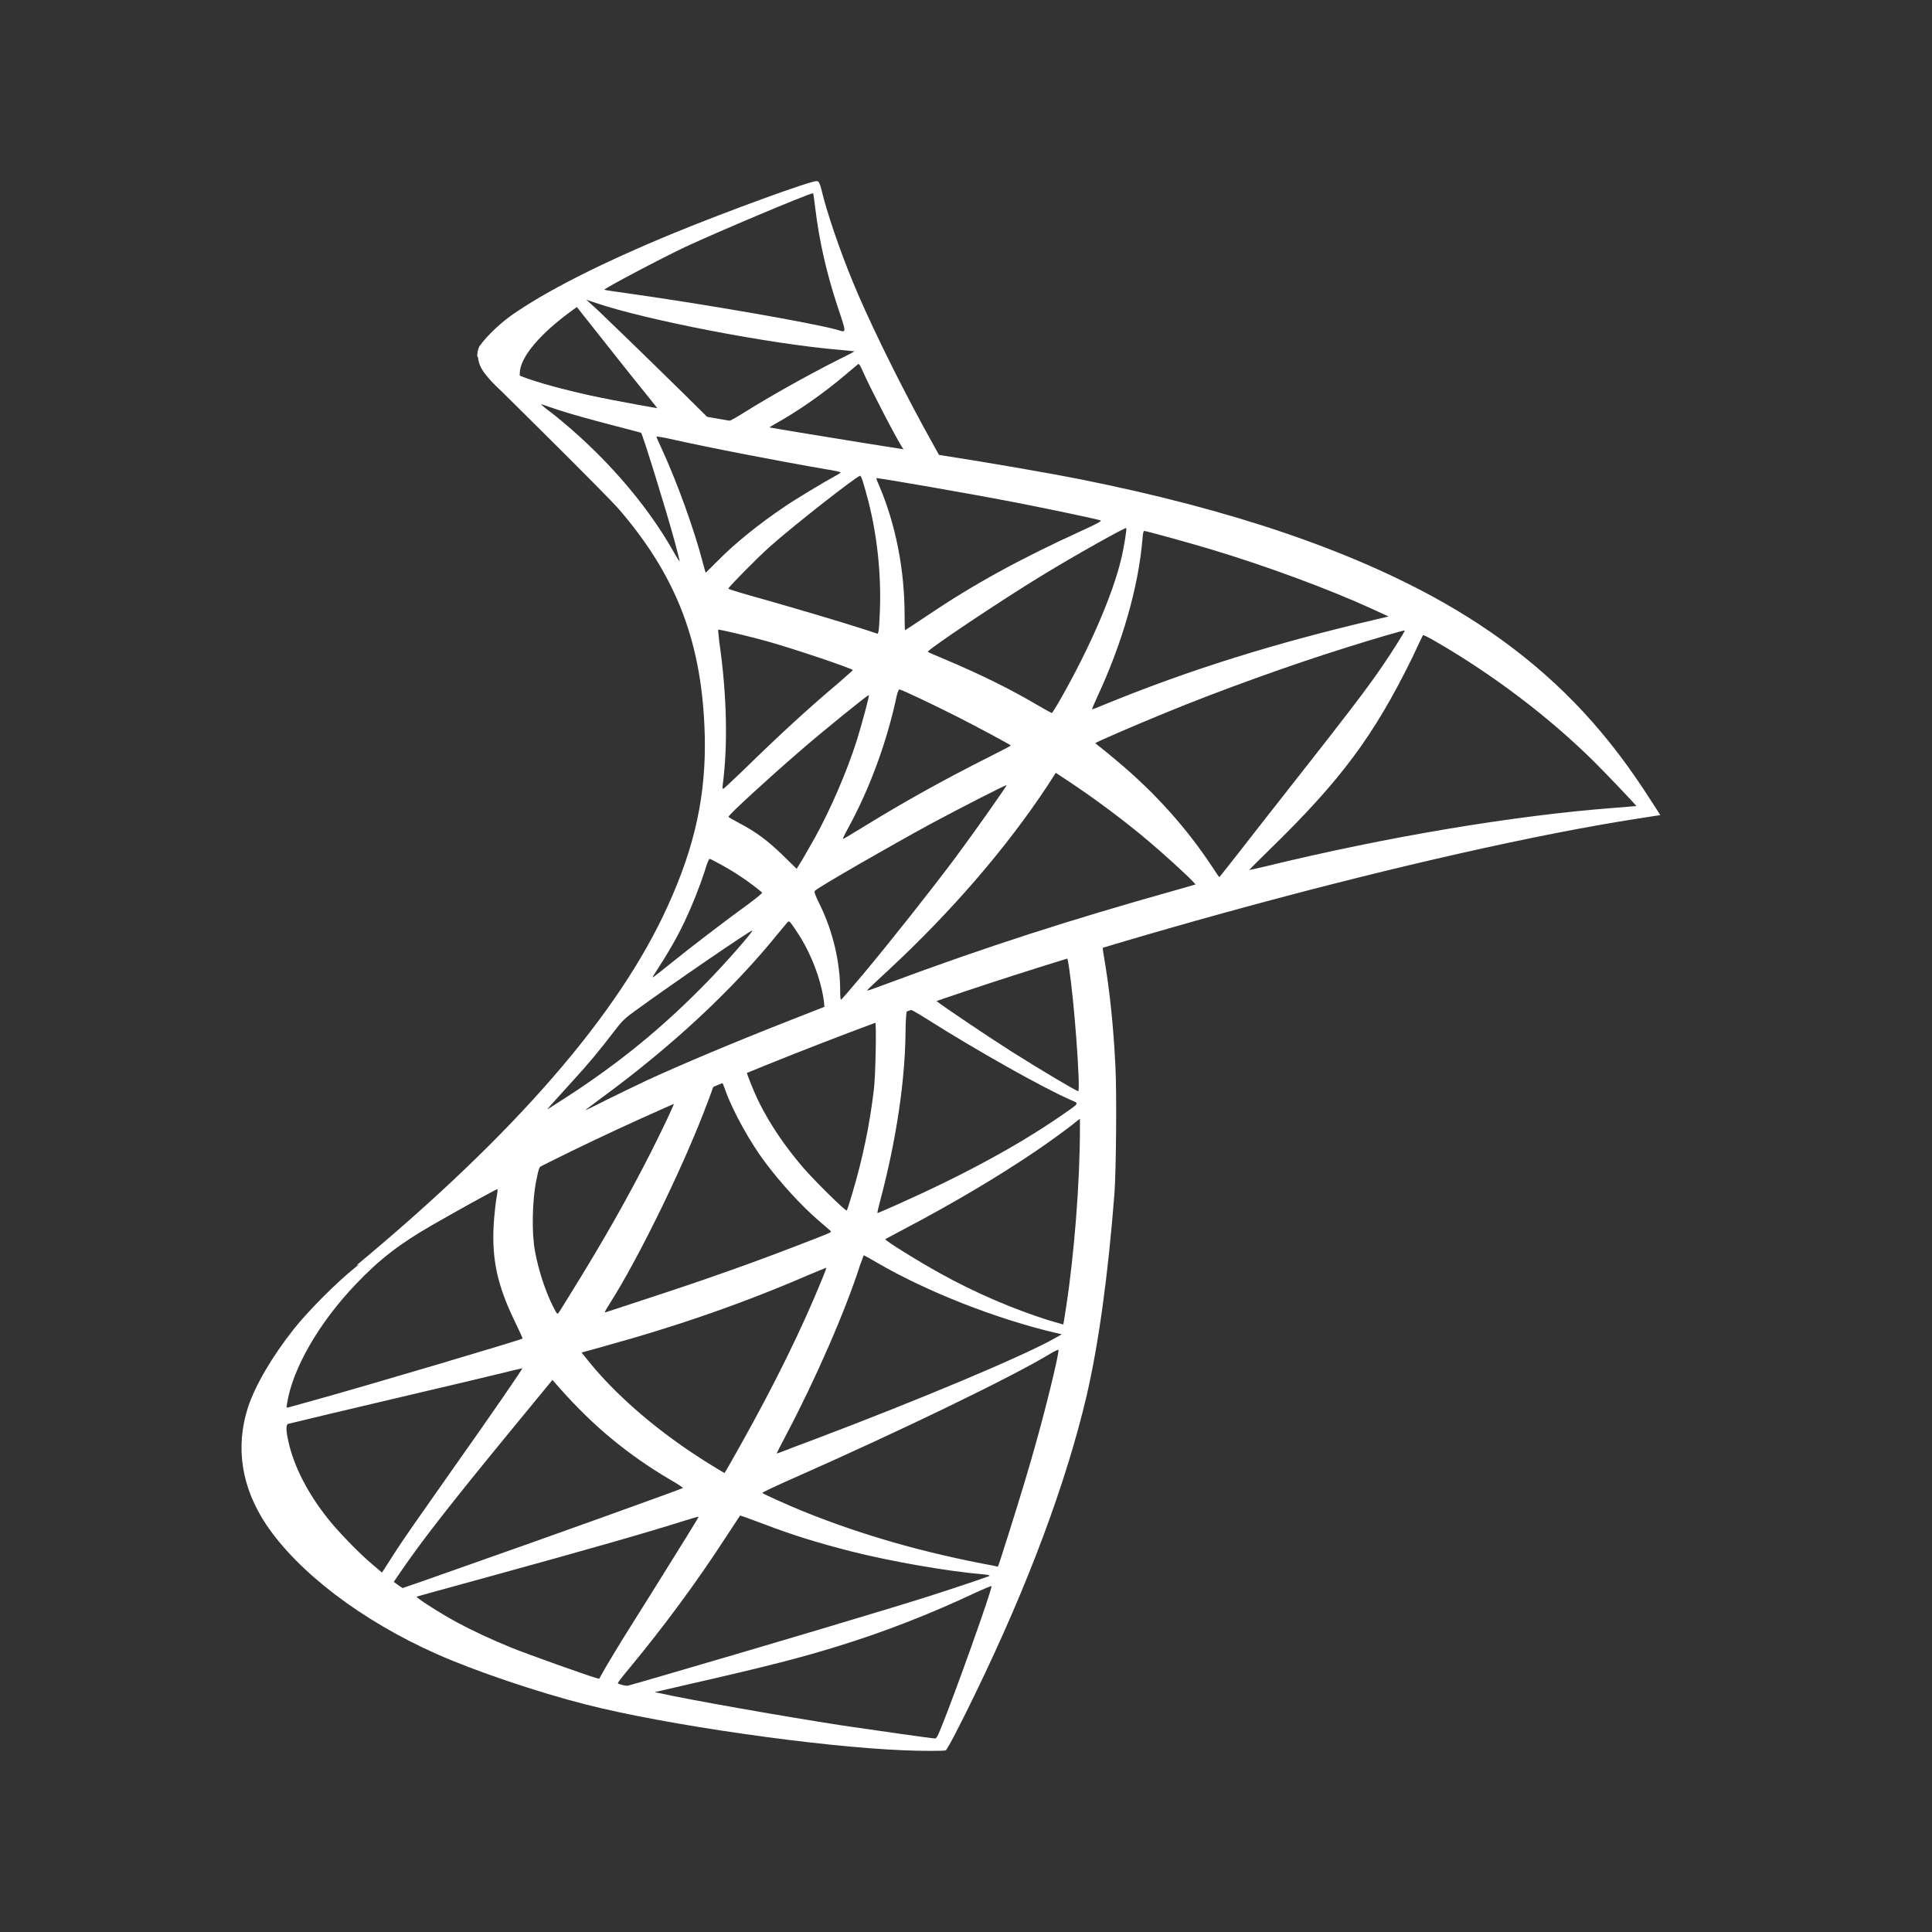 <svg width="64" height="64" viewBox="0 0 64 64" fill="none" xmlns="http://www.w3.org/2000/svg">
<rect x="0" y="0" width="64" height="64" fill="#333333" stroke="none"/>
<g clip-path="url(#clip0_1004_8765)">
<path d="M37.674 30.275L27.372 33.676L18.409 37.674L15.902 38.343C15.263 38.958 14.594 39.579 13.87 40.209C13.075 40.901 12.335 41.531 11.767 41.988C11.136 42.492 10.202 43.436 9.727 44.034C9.018 44.932 8.458 45.884 8.216 46.616C7.788 47.939 7.998 49.277 8.824 50.512C9.883 52.087 11.993 53.693 14.454 54.786C15.707 55.346 17.817 56.061 19.406 56.463C22.046 57.14 27.154 57.872 29.965 57.982C30.533 58.006 31.297 58.006 31.328 57.982C31.39 57.943 31.826 57.101 32.332 56.054C34.061 52.488 35.307 49.143 35.984 46.286C36.389 44.554 36.708 42.248 36.919 39.517C36.973 38.753 36.996 36.195 36.95 35.329C36.88 33.912 36.755 32.763 36.561 31.637C36.529 31.472 36.521 31.323 36.537 31.315C36.568 31.291 36.662 31.259 37.931 30.89L37.674 30.276V30.275ZM35.322 31.668C35.416 31.668 35.665 34.085 35.727 35.612C35.743 35.934 35.735 36.147 35.719 36.147C35.657 36.147 34.404 35.4 33.508 34.833C32.729 34.337 31.25 33.345 31.016 33.156C30.938 33.101 30.946 33.093 31.585 32.873C32.667 32.503 35.237 31.668 35.322 31.668ZM30.074 33.416C30.144 33.416 30.323 33.518 30.751 33.786C32.355 34.801 34.536 36.029 35.47 36.438C35.758 36.565 35.789 36.517 35.128 36.974C33.71 37.95 31.942 38.91 29.778 39.878C29.397 40.051 29.077 40.185 29.07 40.185C29.054 40.185 29.101 39.989 29.163 39.752C29.685 37.792 29.981 35.809 29.996 34.219C30.002 33.694 30.027 33.424 30.074 33.408C30.059 33.416 30.067 33.416 30.074 33.416L30.074 33.416ZM28.992 33.833C29.038 33.88 29.007 35.643 28.945 36.123C28.805 37.273 28.587 38.343 28.229 39.548C28.143 39.838 28.065 40.083 28.05 40.098C28.018 40.138 26.951 39.083 26.601 38.673C25.994 37.965 25.519 37.257 25.169 36.564C24.99 36.21 24.709 35.517 24.733 35.493C24.857 35.407 28.961 33.801 28.992 33.833L28.992 33.833ZM23.899 35.856C23.907 35.856 23.915 35.856 23.922 35.864C23.938 35.879 23.992 36.005 24.039 36.147C24.288 36.831 24.849 37.839 25.332 38.484C25.861 39.193 26.554 39.949 27.131 40.445C27.318 40.602 27.489 40.752 27.512 40.775C27.559 40.822 27.574 40.814 26.305 41.302C24.834 41.869 23.229 42.436 21.392 43.034C20.953 43.177 20.514 43.321 20.076 43.467C20.006 43.491 20.029 43.451 20.232 43.129C21.142 41.688 22.529 38.862 23.307 36.863C23.44 36.517 23.572 36.171 23.595 36.092C23.627 35.982 23.666 35.942 23.767 35.887C23.821 35.871 23.876 35.856 23.899 35.856H23.899ZM22.341 36.509C22.365 36.525 21.968 37.367 21.578 38.138C20.823 39.626 19.998 41.09 18.892 42.869C18.705 43.176 18.526 43.459 18.503 43.491C18.464 43.546 18.448 43.53 18.323 43.286C18.059 42.759 17.841 42.082 17.724 41.46C17.607 40.846 17.631 39.776 17.763 39.114C17.864 38.626 17.856 38.634 18.09 38.516C19.086 38.005 22.31 36.478 22.341 36.509H22.341ZM35.774 37.06V37.391C35.774 39.146 35.587 41.554 35.315 43.31C35.268 43.617 35.229 43.868 35.221 43.876C35.221 43.876 34.995 43.813 34.731 43.734C33.563 43.364 32.294 42.821 31.149 42.184C30.394 41.767 29.296 41.082 29.327 41.05C29.334 41.042 29.662 40.869 30.043 40.665C31.569 39.862 33.033 38.996 34.303 38.138C34.778 37.815 35.494 37.296 35.65 37.154L35.774 37.06H35.774ZM16.462 39.39C16.493 39.39 16.486 39.453 16.439 39.736C16.407 39.941 16.369 40.319 16.353 40.578C16.291 41.728 16.478 42.578 17.039 43.743C17.194 44.066 17.319 44.333 17.311 44.341C17.256 44.388 12.102 45.916 10.482 46.364C9.999 46.498 9.579 46.616 9.547 46.624C9.493 46.639 9.485 46.632 9.508 46.498C9.688 45.341 10.56 43.83 11.774 42.554C12.584 41.704 13.231 41.208 14.336 40.571C15.13 40.114 16.353 39.429 16.447 39.398C16.447 39.39 16.454 39.39 16.462 39.39V39.39ZM28.61 41.586C28.618 41.578 28.805 41.681 29.03 41.814C30.697 42.79 33.017 43.696 34.995 44.16L35.174 44.2L34.925 44.341C33.889 44.923 30.486 46.356 27.006 47.671C26.5 47.86 26.001 48.049 25.908 48.088C25.814 48.127 25.729 48.151 25.729 48.143C25.729 48.135 25.869 47.86 26.048 47.521C27.021 45.679 28.002 43.436 28.501 41.878C28.563 41.728 28.602 41.594 28.61 41.587V41.586ZM27.372 41.995C27.38 42.003 27.317 42.169 27.239 42.358C26.562 44.019 25.674 45.829 24.537 47.859C24.249 48.379 24.007 48.796 24 48.796C23.992 48.796 23.758 48.654 23.478 48.481C21.827 47.458 20.363 46.199 19.405 44.978L19.265 44.805L19.974 44.608C22.512 43.908 24.669 43.152 26.811 42.224C27.115 42.098 27.364 41.995 27.372 41.995V41.995ZM35.065 44.711C35.065 44.711 35.073 44.719 35.065 44.711C35.073 44.892 34.676 46.513 34.349 47.686C34.076 48.67 33.842 49.441 33.414 50.803C33.227 51.402 33.064 51.897 33.056 51.897C33.048 51.897 33.002 51.889 32.955 51.874C30.642 51.449 28.571 50.858 26.624 50.072C26.079 49.851 25.3 49.497 25.254 49.457C25.238 49.441 25.705 49.221 26.297 48.961C29.84 47.395 33.516 45.616 34.777 44.852C34.925 44.758 35.042 44.711 35.065 44.711V44.711ZM17.303 45.325C17.319 45.341 16.33 46.781 14.944 48.741C14.461 49.426 13.9 50.229 13.69 50.528C13.48 50.827 13.161 51.299 12.982 51.583L12.654 52.094L12.304 51.795C11.891 51.449 11.175 50.709 10.856 50.299C10.186 49.457 9.734 48.568 9.555 47.757C9.469 47.379 9.469 47.19 9.547 47.167C9.664 47.136 11.743 46.639 13.69 46.183C14.772 45.931 16.026 45.632 16.478 45.522C16.929 45.411 17.295 45.325 17.303 45.325L17.303 45.325ZM18.3 45.711L18.549 45.994C19.671 47.261 20.815 48.198 22.201 49.017C22.451 49.159 22.637 49.284 22.622 49.292C22.567 49.332 17.81 51.04 15.606 51.811C14.368 52.252 13.348 52.606 13.34 52.606C13.332 52.606 13.262 52.559 13.184 52.504L13.044 52.402L13.27 52.071C14.002 51.001 14.921 49.828 16.922 47.388L18.3 45.712L18.3 45.711ZM24.514 50.205C24.522 50.197 24.865 50.323 25.285 50.481C26.297 50.866 27.099 51.11 28.174 51.386C29.498 51.724 31.413 52.055 32.542 52.149C32.714 52.165 32.807 52.181 32.776 52.204C32.722 52.236 31.577 52.621 30.736 52.889C29.397 53.314 25.308 54.534 21.976 55.502C21.361 55.683 20.831 55.833 20.8 55.84C20.722 55.856 20.465 55.785 20.465 55.754C20.465 55.738 20.652 55.494 20.878 55.226C21.999 53.872 23.113 52.361 24.04 50.928C24.296 50.535 24.515 50.212 24.515 50.204L24.514 50.205ZM23.143 50.245C23.151 50.252 22.598 51.15 21.633 52.692C21.22 53.346 20.761 54.086 20.597 54.345C20.441 54.597 20.208 54.991 20.075 55.211L19.849 55.612L19.733 55.581C19.452 55.502 17.482 54.801 16.961 54.589C16.314 54.329 15.645 54.015 15.146 53.747C14.523 53.408 13.745 52.904 13.807 52.889C13.822 52.881 14.889 52.59 16.174 52.236C19.584 51.299 21.477 50.756 22.715 50.362C22.941 50.291 23.136 50.236 23.143 50.244V50.245ZM32.838 52.543H32.846C32.877 52.622 31.616 56.164 31.156 57.281C31.055 57.533 31.016 57.596 30.962 57.589C30.829 57.581 29 57.321 27.886 57.156C25.947 56.857 22.692 56.282 21.875 56.093L21.688 56.054L22.848 55.786C25.34 55.219 26.539 54.912 27.754 54.534C29.288 54.062 30.806 53.472 32.34 52.748C32.582 52.638 32.784 52.551 32.839 52.543H32.838Z" fill="white"/>
<path d="M27.053 6C26.882 5.977 24.117 6.985 22.334 7.716C19.928 8.708 18.059 9.653 16.907 10.471C16.479 10.778 15.941 11.322 15.855 11.534C15.824 11.613 15.809 11.707 15.809 11.801L16.852 12.801L19.336 13.604L25.246 14.674L32.005 15.847L32.075 15.257C32.052 15.257 32.036 15.249 32.013 15.249L31.126 15.107L30.947 14.784C30.028 13.147 29.015 11.116 28.423 9.747C27.964 8.684 27.528 7.457 27.286 6.575C27.154 6.04 27.139 6.008 27.053 6H27.053ZM26.928 6.402H26.936C26.944 6.41 26.975 6.63 27.006 6.89C27.139 7.992 27.38 9.054 27.762 10.204C28.05 11.07 28.05 11.022 27.715 10.92C26.921 10.7 23.362 10.078 20.785 9.716C20.372 9.661 20.021 9.606 20.021 9.598C19.991 9.567 21.883 8.567 22.716 8.173C23.783 7.677 26.71 6.441 26.928 6.402V6.402ZM19.422 9.928L19.726 10.031C21.376 10.598 25.527 11.4 27.816 11.589C28.073 11.613 28.291 11.637 28.299 11.637C28.306 11.645 28.089 11.762 27.808 11.896C26.703 12.455 25.488 13.14 24.647 13.667C24.398 13.825 24.172 13.95 24.141 13.95C24.11 13.95 23.946 13.919 23.775 13.895L23.463 13.848L22.685 13.077C21.315 11.731 20.24 10.692 19.827 10.298L19.422 9.928H19.422ZM19.11 10.172L20.208 11.558C20.808 12.322 21.415 13.069 21.548 13.235C21.68 13.4 21.789 13.534 21.781 13.541C21.75 13.565 20.193 13.258 19.367 13.069C18.519 12.872 18.168 12.778 17.646 12.613L17.218 12.471V12.361C17.226 11.834 17.888 11.046 19.009 10.243L19.11 10.172H19.11ZM28.439 12.062C28.47 12.062 28.509 12.133 28.602 12.345C28.867 12.935 29.693 14.525 29.895 14.832C29.957 14.935 30.067 14.943 28.969 14.761C26.329 14.328 25.48 14.187 25.48 14.171C25.48 14.163 25.558 14.108 25.659 14.053C26.477 13.597 27.302 13.014 28.034 12.392C28.213 12.242 28.377 12.101 28.408 12.077C28.416 12.061 28.431 12.054 28.439 12.061V12.062Z" fill="white"/>
<path d="M15.91 11.424C15.91 11.424 15.738 11.7 15.902 12.109C16.003 12.36 16.299 12.668 16.634 12.982C16.634 12.982 20.099 16.399 20.519 16.887C22.435 19.122 23.268 21.326 23.346 24.364C23.392 26.317 23.026 28.033 22.115 30.024C20.496 33.598 17.077 37.541 11.805 41.918L12.576 41.658C13.075 41.28 13.752 40.878 15.341 39.997C19.008 37.966 23.135 36.1 28.197 34.18C35.485 31.409 47.469 28.166 54.291 27.111L54.999 27.001L54.89 26.828C54.267 25.852 53.839 25.246 53.325 24.601C51.83 22.727 50.016 21.208 47.797 19.949C44.744 18.225 40.796 16.879 35.797 15.879C34.855 15.69 32.784 15.328 31.102 15.069C27.535 14.51 25.23 14.124 22.692 13.683C21.781 13.526 20.418 13.29 19.515 13.093C19.048 12.99 18.152 12.778 17.452 12.534C16.891 12.313 16.081 12.093 15.91 11.424V11.424ZM17.919 13.392C17.927 13.384 18.051 13.431 18.215 13.486C18.511 13.588 18.892 13.706 19.344 13.832C19.686 13.927 20.029 14.019 20.372 14.108C20.839 14.226 21.228 14.336 21.236 14.336C21.291 14.391 22.077 16.933 22.342 17.909C22.443 18.279 22.521 18.594 22.513 18.594C22.505 18.602 22.419 18.468 22.318 18.287C21.407 16.666 19.967 15.021 18.3 13.698C18.082 13.541 17.919 13.399 17.919 13.391V13.392ZM21.75 14.462C21.789 14.462 21.96 14.486 22.171 14.533C23.494 14.832 25.87 15.289 27.388 15.549C27.645 15.588 27.847 15.636 27.847 15.651C27.847 15.666 27.753 15.722 27.637 15.785C27.38 15.919 26.344 16.541 26.001 16.777C25.137 17.359 24.358 17.989 23.798 18.556C23.572 18.784 23.377 18.973 23.377 18.973C23.377 18.973 23.331 18.839 23.291 18.674C23.011 17.58 22.427 15.958 21.898 14.817C21.812 14.636 21.741 14.471 21.741 14.455C21.741 14.471 21.741 14.463 21.749 14.463L21.75 14.462ZM28.494 15.761C28.54 15.777 28.618 16.044 28.774 16.635C29.062 17.776 29.194 19.051 29.148 20.24C29.132 20.57 29.116 20.878 29.101 20.917L29.078 20.995L28.673 20.862C27.84 20.594 26.485 20.192 25.325 19.862C24.663 19.681 24.126 19.516 24.126 19.5C24.126 19.453 25.091 18.476 25.504 18.107C26.29 17.406 28.424 15.737 28.494 15.761H28.494ZM29.031 15.84C29.054 15.816 32.255 16.375 33.711 16.658C34.794 16.87 36.366 17.201 36.46 17.241C36.507 17.256 36.343 17.351 35.821 17.587C33.766 18.524 32.239 19.366 30.721 20.389C30.324 20.656 29.989 20.877 29.981 20.877C29.974 20.877 29.966 20.649 29.966 20.373C29.966 18.878 29.67 17.367 29.125 16.092C29.07 15.966 29.023 15.848 29.031 15.84H29.031ZM37.309 17.493C37.332 17.516 37.23 18.154 37.137 18.532C36.857 19.704 36.102 21.444 35.175 23.081C35.011 23.372 34.863 23.609 34.848 23.616C34.832 23.624 34.622 23.506 34.38 23.364C33.477 22.829 32.449 22.326 31.328 21.853C31.017 21.719 30.744 21.609 30.736 21.594C30.682 21.547 33.189 19.87 34.513 19.067C35.564 18.422 37.277 17.461 37.309 17.493V17.493ZM37.9 17.587C37.971 17.587 39.388 17.98 40.127 18.201C41.958 18.752 44.06 19.531 45.431 20.161L45.999 20.421L45.602 20.515C42.254 21.295 39.388 22.192 36.623 23.325C36.398 23.42 36.195 23.498 36.18 23.498C36.164 23.498 36.242 23.317 36.343 23.097C37.176 21.311 37.713 19.445 37.846 17.855C37.854 17.705 37.877 17.587 37.9 17.587V17.587ZM23.791 20.861C23.814 20.837 24.896 21.097 25.48 21.263C26.368 21.515 28.252 22.152 28.252 22.199C28.252 22.207 28.042 22.388 27.793 22.609C26.773 23.466 25.792 24.372 24.616 25.521C24.265 25.86 23.969 26.135 23.954 26.135C23.939 26.135 23.931 26.088 23.938 26.025C24.117 24.702 24.079 23.002 23.829 21.278C23.806 21.058 23.783 20.869 23.791 20.861V20.861ZM46.536 20.885C46.551 20.901 46.038 21.719 45.711 22.184C45.243 22.86 44.558 23.758 43.008 25.726C42.191 26.765 41.272 27.938 40.968 28.331C40.657 28.725 40.4 29.055 40.392 29.055C40.384 29.055 40.283 28.914 40.174 28.741C39.302 27.418 38.259 26.261 37.02 25.222C36.787 25.025 36.53 24.813 36.444 24.75C36.358 24.687 36.288 24.624 36.288 24.616C36.288 24.593 37.612 24.018 38.617 23.609C40.376 22.884 42.775 22.019 44.573 21.459C45.516 21.16 46.52 20.869 46.536 20.885H46.536ZM47.136 21.042C47.167 21.034 47.354 21.129 47.58 21.263C49.472 22.357 51.325 23.766 52.789 25.214C53.202 25.623 54.222 26.694 54.206 26.702C54.206 26.702 53.848 26.733 53.428 26.765C50.149 27.017 45.952 27.717 41.918 28.701C41.646 28.764 41.405 28.819 41.389 28.819C41.373 28.819 41.677 28.512 42.059 28.142C44.426 25.836 45.508 24.38 46.785 21.782C46.964 21.397 47.12 21.066 47.136 21.043C47.13 21.043 47.13 21.043 47.136 21.043L47.136 21.042ZM29.794 22.837C29.903 22.86 30.916 23.341 31.679 23.727C32.38 24.081 33.431 24.648 33.486 24.695C33.493 24.703 33.12 24.899 32.66 25.128C31.196 25.867 29.943 26.568 28.634 27.371C28.261 27.599 27.949 27.788 27.941 27.788C27.91 27.788 27.918 27.757 28.128 27.371C28.829 26.08 29.39 24.537 29.709 23.034C29.74 22.916 29.771 22.837 29.794 22.837V22.837ZM28.782 23.026C28.805 23.05 28.541 24.018 28.377 24.545C28.058 25.545 27.521 26.797 26.999 27.741C26.874 27.961 26.687 28.284 26.586 28.465L26.391 28.78L25.955 28.355C25.449 27.859 25.036 27.552 24.507 27.277C24.296 27.167 24.133 27.072 24.133 27.056C24.133 26.993 25.464 25.773 26.485 24.892C27.216 24.254 28.759 23.003 28.782 23.026L28.782 23.026ZM34.973 25.6L35.355 25.852C36.226 26.426 37.254 27.19 38.041 27.859C38.485 28.229 39.341 29.008 39.513 29.197L39.606 29.299L38.975 29.48C35.409 30.48 32.653 31.37 29.436 32.566C29.078 32.7 28.774 32.81 28.751 32.81C28.705 32.81 28.666 32.849 29.468 32.102C31.524 30.189 33.346 28.079 34.701 26.025L34.974 25.6L34.973 25.6ZM33.345 26.009C33.361 26.025 32.294 27.544 31.655 28.402C30.892 29.425 29.537 31.141 28.603 32.259C28.214 32.723 27.879 33.109 27.864 33.117C27.84 33.125 27.832 33.007 27.832 32.826C27.832 31.873 27.591 30.858 27.17 29.992C26.991 29.63 26.96 29.544 26.999 29.504C27.147 29.37 29.413 28.063 30.845 27.284C31.811 26.765 33.321 25.993 33.345 26.009H33.345ZM23.503 28.449C23.526 28.449 23.705 28.544 23.907 28.654C24.406 28.929 24.85 29.236 25.247 29.567C25.262 29.583 25.06 29.748 24.795 29.945C24.056 30.48 22.934 31.338 22.28 31.865C21.595 32.416 21.572 32.432 21.65 32.314C22.163 31.519 22.421 31.07 22.693 30.496C22.934 29.984 23.176 29.378 23.347 28.851C23.409 28.622 23.487 28.449 23.503 28.449V28.449ZM26.127 30.527C26.166 30.519 26.213 30.59 26.423 30.905C26.866 31.574 27.209 32.471 27.295 33.195L27.31 33.353L26.244 33.77C24.335 34.518 22.576 35.258 21.384 35.809C21.05 35.967 20.465 36.25 20.084 36.439C19.702 36.635 19.391 36.785 19.391 36.777C19.391 36.769 19.633 36.588 19.928 36.368C22.257 34.66 24.273 32.786 25.784 30.913C25.948 30.716 26.096 30.535 26.111 30.527H26.127V30.527ZM24.92 30.826C24.951 30.857 24.063 31.873 23.456 32.495C21.953 34.045 20.465 35.257 18.62 36.438C18.387 36.587 18.176 36.721 18.153 36.737C18.098 36.769 18.169 36.69 18.978 35.801C19.492 35.242 19.881 34.77 20.326 34.187C20.622 33.802 20.676 33.747 21.104 33.439C22.249 32.605 24.889 30.794 24.92 30.826V30.826Z" fill="white"/>
</g>
<defs>
<clipPath id="clip0_1004_8765">
<rect width="47" height="52" fill="white" transform="translate(8 6)"/>
</clipPath>
</defs>
</svg>
